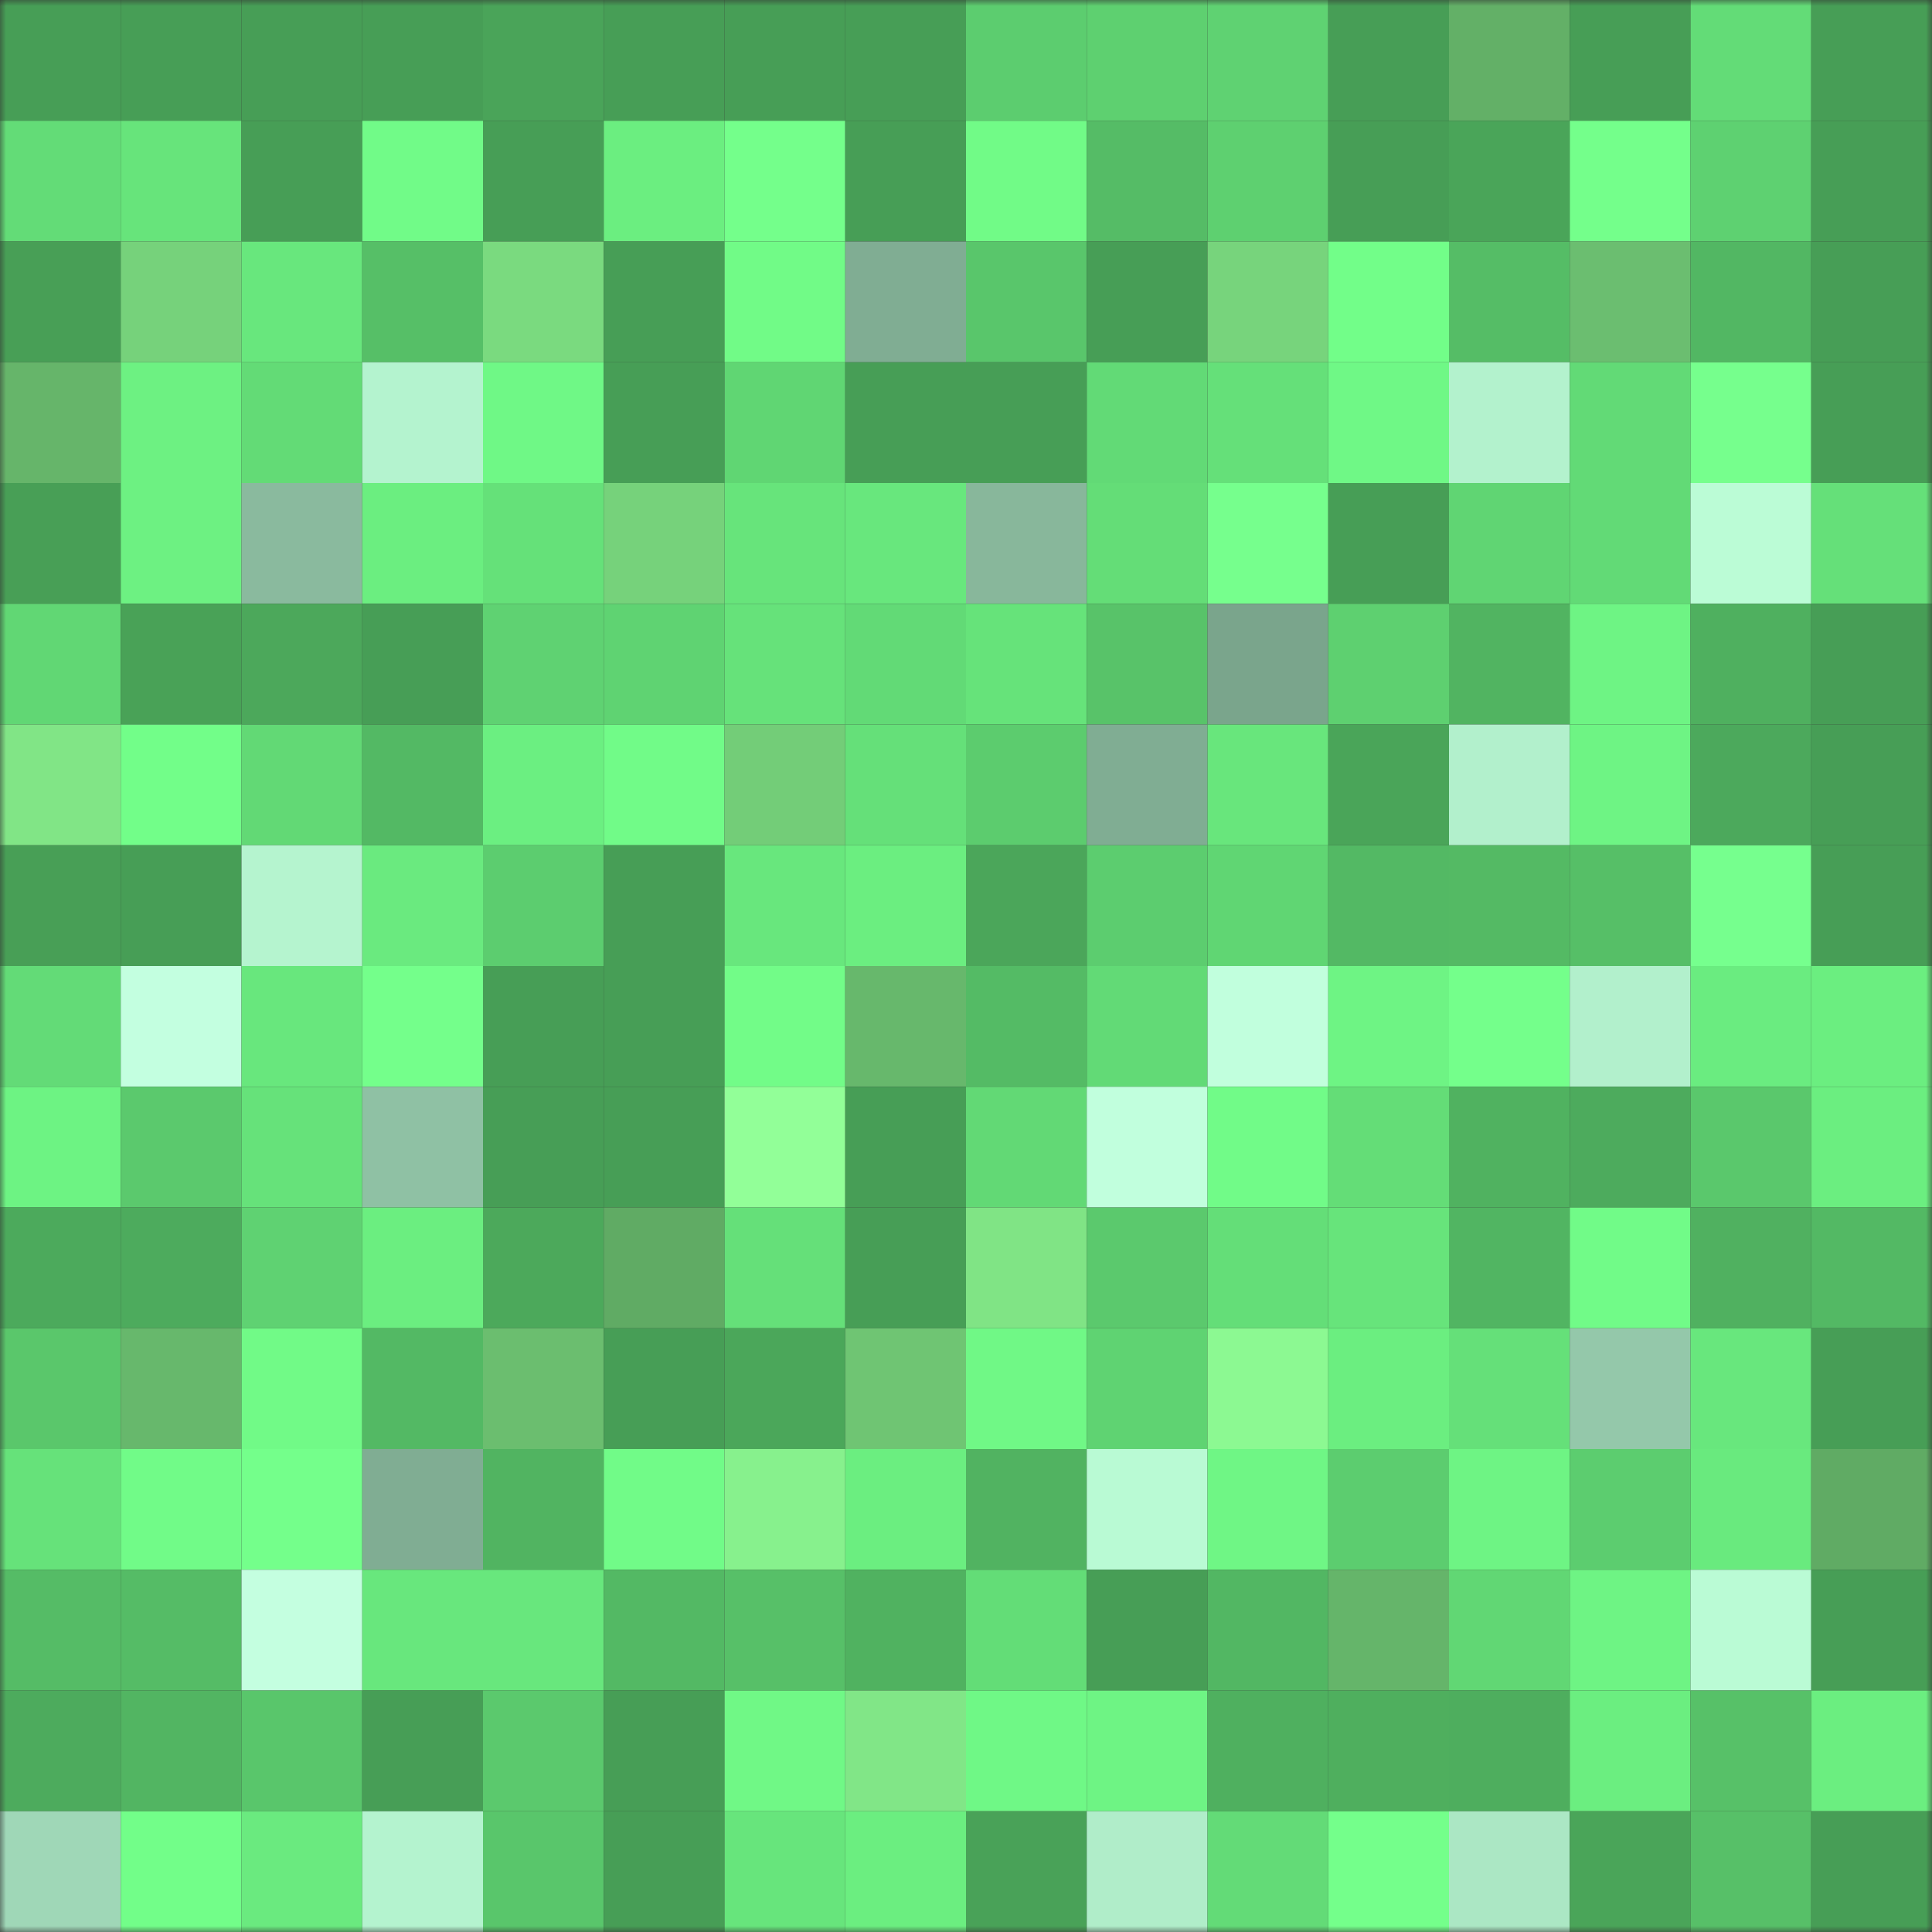 <svg viewBox="0 0 160 160" fill="none" role="img" xmlns="http://www.w3.org/2000/svg" width="240" height="240" name="lens%2Cboard_crime447.lens"><rect x="0" y="0" width="160" height="160" fill="#333333" stroke="none"/><mask id="243511296" mask-type="alpha" maskUnits="userSpaceOnUse" x="0" y="0" width="160" height="160"><rect width="160" height="160" fill="#FFFFFF"></rect></mask><g mask="url(#243511296)"><rect x="0" y="0" width="10" height="10" fill="#479e56"></rect><rect x="10" y="0" width="10" height="10" fill="#479e56"></rect><rect x="20" y="0" width="10" height="10" fill="#479e56"></rect><rect x="30" y="0" width="10" height="10" fill="#479e56"></rect><rect x="40" y="0" width="10" height="10" fill="#4aa459"></rect><rect x="50" y="0" width="10" height="10" fill="#479e56"></rect><rect x="60" y="0" width="10" height="10" fill="#479e56"></rect><rect x="70" y="0" width="10" height="10" fill="#479e56"></rect><rect x="80" y="0" width="10" height="10" fill="#5ccd6f"></rect><rect x="90" y="0" width="10" height="10" fill="#5ed070"></rect><rect x="100" y="0" width="10" height="10" fill="#5fd272"></rect><rect x="110" y="0" width="10" height="10" fill="#479e56"></rect><rect x="120" y="0" width="10" height="10" fill="#63b067"></rect><rect x="130" y="0" width="10" height="10" fill="#479e56"></rect><rect x="140" y="0" width="10" height="10" fill="#63dc77"></rect><rect x="150" y="0" width="10" height="10" fill="#479e56"></rect><rect x="0" y="10" width="10" height="10" fill="#63dc77"></rect><rect x="10" y="10" width="10" height="10" fill="#67e47b"></rect><rect x="20" y="10" width="10" height="10" fill="#479e56"></rect><rect x="30" y="10" width="10" height="10" fill="#71fb88"></rect><rect x="40" y="10" width="10" height="10" fill="#479e56"></rect><rect x="50" y="10" width="10" height="10" fill="#6bee80"></rect><rect x="60" y="10" width="10" height="10" fill="#74ff8b"></rect><rect x="70" y="10" width="10" height="10" fill="#479e56"></rect><rect x="80" y="10" width="10" height="10" fill="#71fb87"></rect><rect x="90" y="10" width="10" height="10" fill="#55bc66"></rect><rect x="100" y="10" width="10" height="10" fill="#5ed070"></rect><rect x="110" y="10" width="10" height="10" fill="#479e56"></rect><rect x="120" y="10" width="10" height="10" fill="#4aa559"></rect><rect x="130" y="10" width="10" height="10" fill="#74ff8b"></rect><rect x="140" y="10" width="10" height="10" fill="#5ed171"></rect><rect x="150" y="10" width="10" height="10" fill="#479e56"></rect><rect x="0" y="20" width="10" height="10" fill="#489f56"></rect><rect x="10" y="20" width="10" height="10" fill="#76d27b"></rect><rect x="20" y="20" width="10" height="10" fill="#68e77d"></rect><rect x="30" y="20" width="10" height="10" fill="#56bf67"></rect><rect x="40" y="20" width="10" height="10" fill="#7ada7f"></rect><rect x="50" y="20" width="10" height="10" fill="#479e56"></rect><rect x="60" y="20" width="10" height="10" fill="#71fb87"></rect><rect x="70" y="20" width="10" height="10" fill="#80ad93"></rect><rect x="80" y="20" width="10" height="10" fill="#59c66b"></rect><rect x="90" y="20" width="10" height="10" fill="#479e56"></rect><rect x="100" y="20" width="10" height="10" fill="#77d47c"></rect><rect x="110" y="20" width="10" height="10" fill="#72fe89"></rect><rect x="120" y="20" width="10" height="10" fill="#55bd66"></rect><rect x="130" y="20" width="10" height="10" fill="#6bbe70"></rect><rect x="140" y="20" width="10" height="10" fill="#52b763"></rect><rect x="150" y="20" width="10" height="10" fill="#479e56"></rect><rect x="0" y="30" width="10" height="10" fill="#66b56a"></rect><rect x="10" y="30" width="10" height="10" fill="#6df182"></rect><rect x="20" y="30" width="10" height="10" fill="#63db76"></rect><rect x="30" y="30" width="10" height="10" fill="#b4f3cf"></rect><rect x="40" y="30" width="10" height="10" fill="#6ff886"></rect><rect x="50" y="30" width="10" height="10" fill="#479e56"></rect><rect x="60" y="30" width="10" height="10" fill="#60d673"></rect><rect x="70" y="30" width="10" height="10" fill="#479e56"></rect><rect x="80" y="30" width="10" height="10" fill="#479e56"></rect><rect x="90" y="30" width="10" height="10" fill="#62da76"></rect><rect x="100" y="30" width="10" height="10" fill="#65e079"></rect><rect x="110" y="30" width="10" height="10" fill="#6ff886"></rect><rect x="120" y="30" width="10" height="10" fill="#b3f2cd"></rect><rect x="130" y="30" width="10" height="10" fill="#62da76"></rect><rect x="140" y="30" width="10" height="10" fill="#76ff8d"></rect><rect x="150" y="30" width="10" height="10" fill="#479e56"></rect><rect x="0" y="40" width="10" height="10" fill="#489f56"></rect><rect x="10" y="40" width="10" height="10" fill="#6df182"></rect><rect x="20" y="40" width="10" height="10" fill="#8aba9e"></rect><rect x="30" y="40" width="10" height="10" fill="#6bee80"></rect><rect x="40" y="40" width="10" height="10" fill="#65e179"></rect><rect x="50" y="40" width="10" height="10" fill="#76d27b"></rect><rect x="60" y="40" width="10" height="10" fill="#67e47b"></rect><rect x="70" y="40" width="10" height="10" fill="#68e77d"></rect><rect x="80" y="40" width="10" height="10" fill="#88b79b"></rect><rect x="90" y="40" width="10" height="10" fill="#64dd77"></rect><rect x="100" y="40" width="10" height="10" fill="#76ff8d"></rect><rect x="110" y="40" width="10" height="10" fill="#479e56"></rect><rect x="120" y="40" width="10" height="10" fill="#60d573"></rect><rect x="130" y="40" width="10" height="10" fill="#62da76"></rect><rect x="140" y="40" width="10" height="10" fill="#bbfcd6"></rect><rect x="150" y="40" width="10" height="10" fill="#65e079"></rect><rect x="0" y="50" width="10" height="10" fill="#61d774"></rect><rect x="10" y="50" width="10" height="10" fill="#49a257"></rect><rect x="20" y="50" width="10" height="10" fill="#4ca85b"></rect><rect x="30" y="50" width="10" height="10" fill="#479e56"></rect><rect x="40" y="50" width="10" height="10" fill="#5fd272"></rect><rect x="50" y="50" width="10" height="10" fill="#5fd372"></rect><rect x="60" y="50" width="10" height="10" fill="#66e27a"></rect><rect x="70" y="50" width="10" height="10" fill="#62da76"></rect><rect x="80" y="50" width="10" height="10" fill="#66e37a"></rect><rect x="90" y="50" width="10" height="10" fill="#58c369"></rect><rect x="100" y="50" width="10" height="10" fill="#7aa58c"></rect><rect x="110" y="50" width="10" height="10" fill="#5ed070"></rect><rect x="120" y="50" width="10" height="10" fill="#51b461"></rect><rect x="130" y="50" width="10" height="10" fill="#6ef484"></rect><rect x="140" y="50" width="10" height="10" fill="#4fb05f"></rect><rect x="150" y="50" width="10" height="10" fill="#479e56"></rect><rect x="0" y="60" width="10" height="10" fill="#81e586"></rect><rect x="10" y="60" width="10" height="10" fill="#72fe89"></rect><rect x="20" y="60" width="10" height="10" fill="#62d975"></rect><rect x="30" y="60" width="10" height="10" fill="#53b964"></rect><rect x="40" y="60" width="10" height="10" fill="#6bef81"></rect><rect x="50" y="60" width="10" height="10" fill="#71fb88"></rect><rect x="60" y="60" width="10" height="10" fill="#73cd78"></rect><rect x="70" y="60" width="10" height="10" fill="#65e079"></rect><rect x="80" y="60" width="10" height="10" fill="#5ccc6e"></rect><rect x="90" y="60" width="10" height="10" fill="#80ad93"></rect><rect x="100" y="60" width="10" height="10" fill="#68e67c"></rect><rect x="110" y="60" width="10" height="10" fill="#4aa559"></rect><rect x="120" y="60" width="10" height="10" fill="#b2f0cc"></rect><rect x="130" y="60" width="10" height="10" fill="#6ef484"></rect><rect x="140" y="60" width="10" height="10" fill="#4ca95c"></rect><rect x="150" y="60" width="10" height="10" fill="#479e56"></rect><rect x="0" y="70" width="10" height="10" fill="#489f56"></rect><rect x="10" y="70" width="10" height="10" fill="#479e56"></rect><rect x="20" y="70" width="10" height="10" fill="#b5f4cf"></rect><rect x="30" y="70" width="10" height="10" fill="#6aea7f"></rect><rect x="40" y="70" width="10" height="10" fill="#5ccd6f"></rect><rect x="50" y="70" width="10" height="10" fill="#479e56"></rect><rect x="60" y="70" width="10" height="10" fill="#68e77d"></rect><rect x="70" y="70" width="10" height="10" fill="#6bee80"></rect><rect x="80" y="70" width="10" height="10" fill="#4ba65a"></rect><rect x="90" y="70" width="10" height="10" fill="#5ccd6f"></rect><rect x="100" y="70" width="10" height="10" fill="#60d673"></rect><rect x="110" y="70" width="10" height="10" fill="#53b964"></rect><rect x="120" y="70" width="10" height="10" fill="#54ba64"></rect><rect x="130" y="70" width="10" height="10" fill="#56bf67"></rect><rect x="140" y="70" width="10" height="10" fill="#76ff8e"></rect><rect x="150" y="70" width="10" height="10" fill="#479e56"></rect><rect x="0" y="80" width="10" height="10" fill="#63db77"></rect><rect x="10" y="80" width="10" height="10" fill="#c3ffe0"></rect><rect x="20" y="80" width="10" height="10" fill="#68e77d"></rect><rect x="30" y="80" width="10" height="10" fill="#74ff8b"></rect><rect x="40" y="80" width="10" height="10" fill="#479e56"></rect><rect x="50" y="80" width="10" height="10" fill="#479e56"></rect><rect x="60" y="80" width="10" height="10" fill="#72fc88"></rect><rect x="70" y="80" width="10" height="10" fill="#67b86c"></rect><rect x="80" y="80" width="10" height="10" fill="#54bb65"></rect><rect x="90" y="80" width="10" height="10" fill="#62da76"></rect><rect x="100" y="80" width="10" height="10" fill="#c1ffdd"></rect><rect x="110" y="80" width="10" height="10" fill="#6ef484"></rect><rect x="120" y="80" width="10" height="10" fill="#74ff8b"></rect><rect x="130" y="80" width="10" height="10" fill="#b2f0cc"></rect><rect x="140" y="80" width="10" height="10" fill="#6aec80"></rect><rect x="150" y="80" width="10" height="10" fill="#6bee80"></rect><rect x="0" y="90" width="10" height="10" fill="#6df383"></rect><rect x="10" y="90" width="10" height="10" fill="#5bc96d"></rect><rect x="20" y="90" width="10" height="10" fill="#66e27a"></rect><rect x="30" y="90" width="10" height="10" fill="#8fc1a4"></rect><rect x="40" y="90" width="10" height="10" fill="#479e56"></rect><rect x="50" y="90" width="10" height="10" fill="#479e56"></rect><rect x="60" y="90" width="10" height="10" fill="#92ff98"></rect><rect x="70" y="90" width="10" height="10" fill="#479e56"></rect><rect x="80" y="90" width="10" height="10" fill="#62d975"></rect><rect x="90" y="90" width="10" height="10" fill="#c1ffdd"></rect><rect x="100" y="90" width="10" height="10" fill="#71fb88"></rect><rect x="110" y="90" width="10" height="10" fill="#64dd77"></rect><rect x="120" y="90" width="10" height="10" fill="#50b260"></rect><rect x="130" y="90" width="10" height="10" fill="#4dab5d"></rect><rect x="140" y="90" width="10" height="10" fill="#5ac86c"></rect><rect x="150" y="90" width="10" height="10" fill="#6bee80"></rect><rect x="0" y="100" width="10" height="10" fill="#4caa5c"></rect><rect x="10" y="100" width="10" height="10" fill="#4dab5d"></rect><rect x="20" y="100" width="10" height="10" fill="#5fd272"></rect><rect x="30" y="100" width="10" height="10" fill="#6bee80"></rect><rect x="40" y="100" width="10" height="10" fill="#4ca95b"></rect><rect x="50" y="100" width="10" height="10" fill="#60ab64"></rect><rect x="60" y="100" width="10" height="10" fill="#65e079"></rect><rect x="70" y="100" width="10" height="10" fill="#479e56"></rect><rect x="80" y="100" width="10" height="10" fill="#80e485"></rect><rect x="90" y="100" width="10" height="10" fill="#5bc96d"></rect><rect x="100" y="100" width="10" height="10" fill="#64de78"></rect><rect x="110" y="100" width="10" height="10" fill="#67e47b"></rect><rect x="120" y="100" width="10" height="10" fill="#51b562"></rect><rect x="130" y="100" width="10" height="10" fill="#71fb88"></rect><rect x="140" y="100" width="10" height="10" fill="#50b160"></rect><rect x="150" y="100" width="10" height="10" fill="#53b964"></rect><rect x="0" y="110" width="10" height="10" fill="#5ac76b"></rect><rect x="10" y="110" width="10" height="10" fill="#67b86c"></rect><rect x="20" y="110" width="10" height="10" fill="#71fa87"></rect><rect x="30" y="110" width="10" height="10" fill="#53b964"></rect><rect x="40" y="110" width="10" height="10" fill="#6bbe6f"></rect><rect x="50" y="110" width="10" height="10" fill="#479e56"></rect><rect x="60" y="110" width="10" height="10" fill="#4ba75a"></rect><rect x="70" y="110" width="10" height="10" fill="#6fc573"></rect><rect x="80" y="110" width="10" height="10" fill="#70f886"></rect><rect x="90" y="110" width="10" height="10" fill="#5fd372"></rect><rect x="100" y="110" width="10" height="10" fill="#8cf992"></rect><rect x="110" y="110" width="10" height="10" fill="#6bee80"></rect><rect x="120" y="110" width="10" height="10" fill="#65e079"></rect><rect x="130" y="110" width="10" height="10" fill="#94c8aa"></rect><rect x="140" y="110" width="10" height="10" fill="#68e77d"></rect><rect x="150" y="110" width="10" height="10" fill="#479e56"></rect><rect x="0" y="120" width="10" height="10" fill="#66e27a"></rect><rect x="10" y="120" width="10" height="10" fill="#71fb88"></rect><rect x="20" y="120" width="10" height="10" fill="#74ff8b"></rect><rect x="30" y="120" width="10" height="10" fill="#80ad93"></rect><rect x="40" y="120" width="10" height="10" fill="#51b461"></rect><rect x="50" y="120" width="10" height="10" fill="#71fb88"></rect><rect x="60" y="120" width="10" height="10" fill="#87f18d"></rect><rect x="70" y="120" width="10" height="10" fill="#6bee80"></rect><rect x="80" y="120" width="10" height="10" fill="#51b361"></rect><rect x="90" y="120" width="10" height="10" fill="#b9fad4"></rect><rect x="100" y="120" width="10" height="10" fill="#6ff685"></rect><rect x="110" y="120" width="10" height="10" fill="#5ccd6f"></rect><rect x="120" y="120" width="10" height="10" fill="#6ef484"></rect><rect x="130" y="120" width="10" height="10" fill="#5ccd6f"></rect><rect x="140" y="120" width="10" height="10" fill="#69ea7e"></rect><rect x="150" y="120" width="10" height="10" fill="#60ab64"></rect><rect x="0" y="130" width="10" height="10" fill="#55bc66"></rect><rect x="10" y="130" width="10" height="10" fill="#55bc66"></rect><rect x="20" y="130" width="10" height="10" fill="#c4ffe0"></rect><rect x="30" y="130" width="10" height="10" fill="#68e77d"></rect><rect x="40" y="130" width="10" height="10" fill="#68e77d"></rect><rect x="50" y="130" width="10" height="10" fill="#53b964"></rect><rect x="60" y="130" width="10" height="10" fill="#57c068"></rect><rect x="70" y="130" width="10" height="10" fill="#50b260"></rect><rect x="80" y="130" width="10" height="10" fill="#63dd77"></rect><rect x="90" y="130" width="10" height="10" fill="#479e56"></rect><rect x="100" y="130" width="10" height="10" fill="#52b763"></rect><rect x="110" y="130" width="10" height="10" fill="#65b56a"></rect><rect x="120" y="130" width="10" height="10" fill="#61d774"></rect><rect x="130" y="130" width="10" height="10" fill="#6ef484"></rect><rect x="140" y="130" width="10" height="10" fill="#bafbd5"></rect><rect x="150" y="130" width="10" height="10" fill="#479e56"></rect><rect x="0" y="140" width="10" height="10" fill="#4dab5d"></rect><rect x="10" y="140" width="10" height="10" fill="#52b562"></rect><rect x="20" y="140" width="10" height="10" fill="#59c66b"></rect><rect x="30" y="140" width="10" height="10" fill="#479e56"></rect><rect x="40" y="140" width="10" height="10" fill="#5bc96d"></rect><rect x="50" y="140" width="10" height="10" fill="#479e56"></rect><rect x="60" y="140" width="10" height="10" fill="#70f886"></rect><rect x="70" y="140" width="10" height="10" fill="#81e687"></rect><rect x="80" y="140" width="10" height="10" fill="#6ff886"></rect><rect x="90" y="140" width="10" height="10" fill="#6ef484"></rect><rect x="100" y="140" width="10" height="10" fill="#4fb05f"></rect><rect x="110" y="140" width="10" height="10" fill="#4faf5e"></rect><rect x="120" y="140" width="10" height="10" fill="#4eae5e"></rect><rect x="130" y="140" width="10" height="10" fill="#6bee80"></rect><rect x="140" y="140" width="10" height="10" fill="#57c168"></rect><rect x="150" y="140" width="10" height="10" fill="#6bee80"></rect><rect x="0" y="150" width="10" height="10" fill="#9fd7b7"></rect><rect x="10" y="150" width="10" height="10" fill="#72fe89"></rect><rect x="20" y="150" width="10" height="10" fill="#6aea7f"></rect><rect x="30" y="150" width="10" height="10" fill="#b4f3cf"></rect><rect x="40" y="150" width="10" height="10" fill="#59c66b"></rect><rect x="50" y="150" width="10" height="10" fill="#479e56"></rect><rect x="60" y="150" width="10" height="10" fill="#67e57c"></rect><rect x="70" y="150" width="10" height="10" fill="#6bee80"></rect><rect x="80" y="150" width="10" height="10" fill="#49a258"></rect><rect x="90" y="150" width="10" height="10" fill="#b0edc9"></rect><rect x="100" y="150" width="10" height="10" fill="#63db77"></rect><rect x="110" y="150" width="10" height="10" fill="#74ff8b"></rect><rect x="120" y="150" width="10" height="10" fill="#abe7c4"></rect><rect x="130" y="150" width="10" height="10" fill="#4aa559"></rect><rect x="140" y="150" width="10" height="10" fill="#57c068"></rect><rect x="150" y="150" width="10" height="10" fill="#479e56"></rect></g></svg>